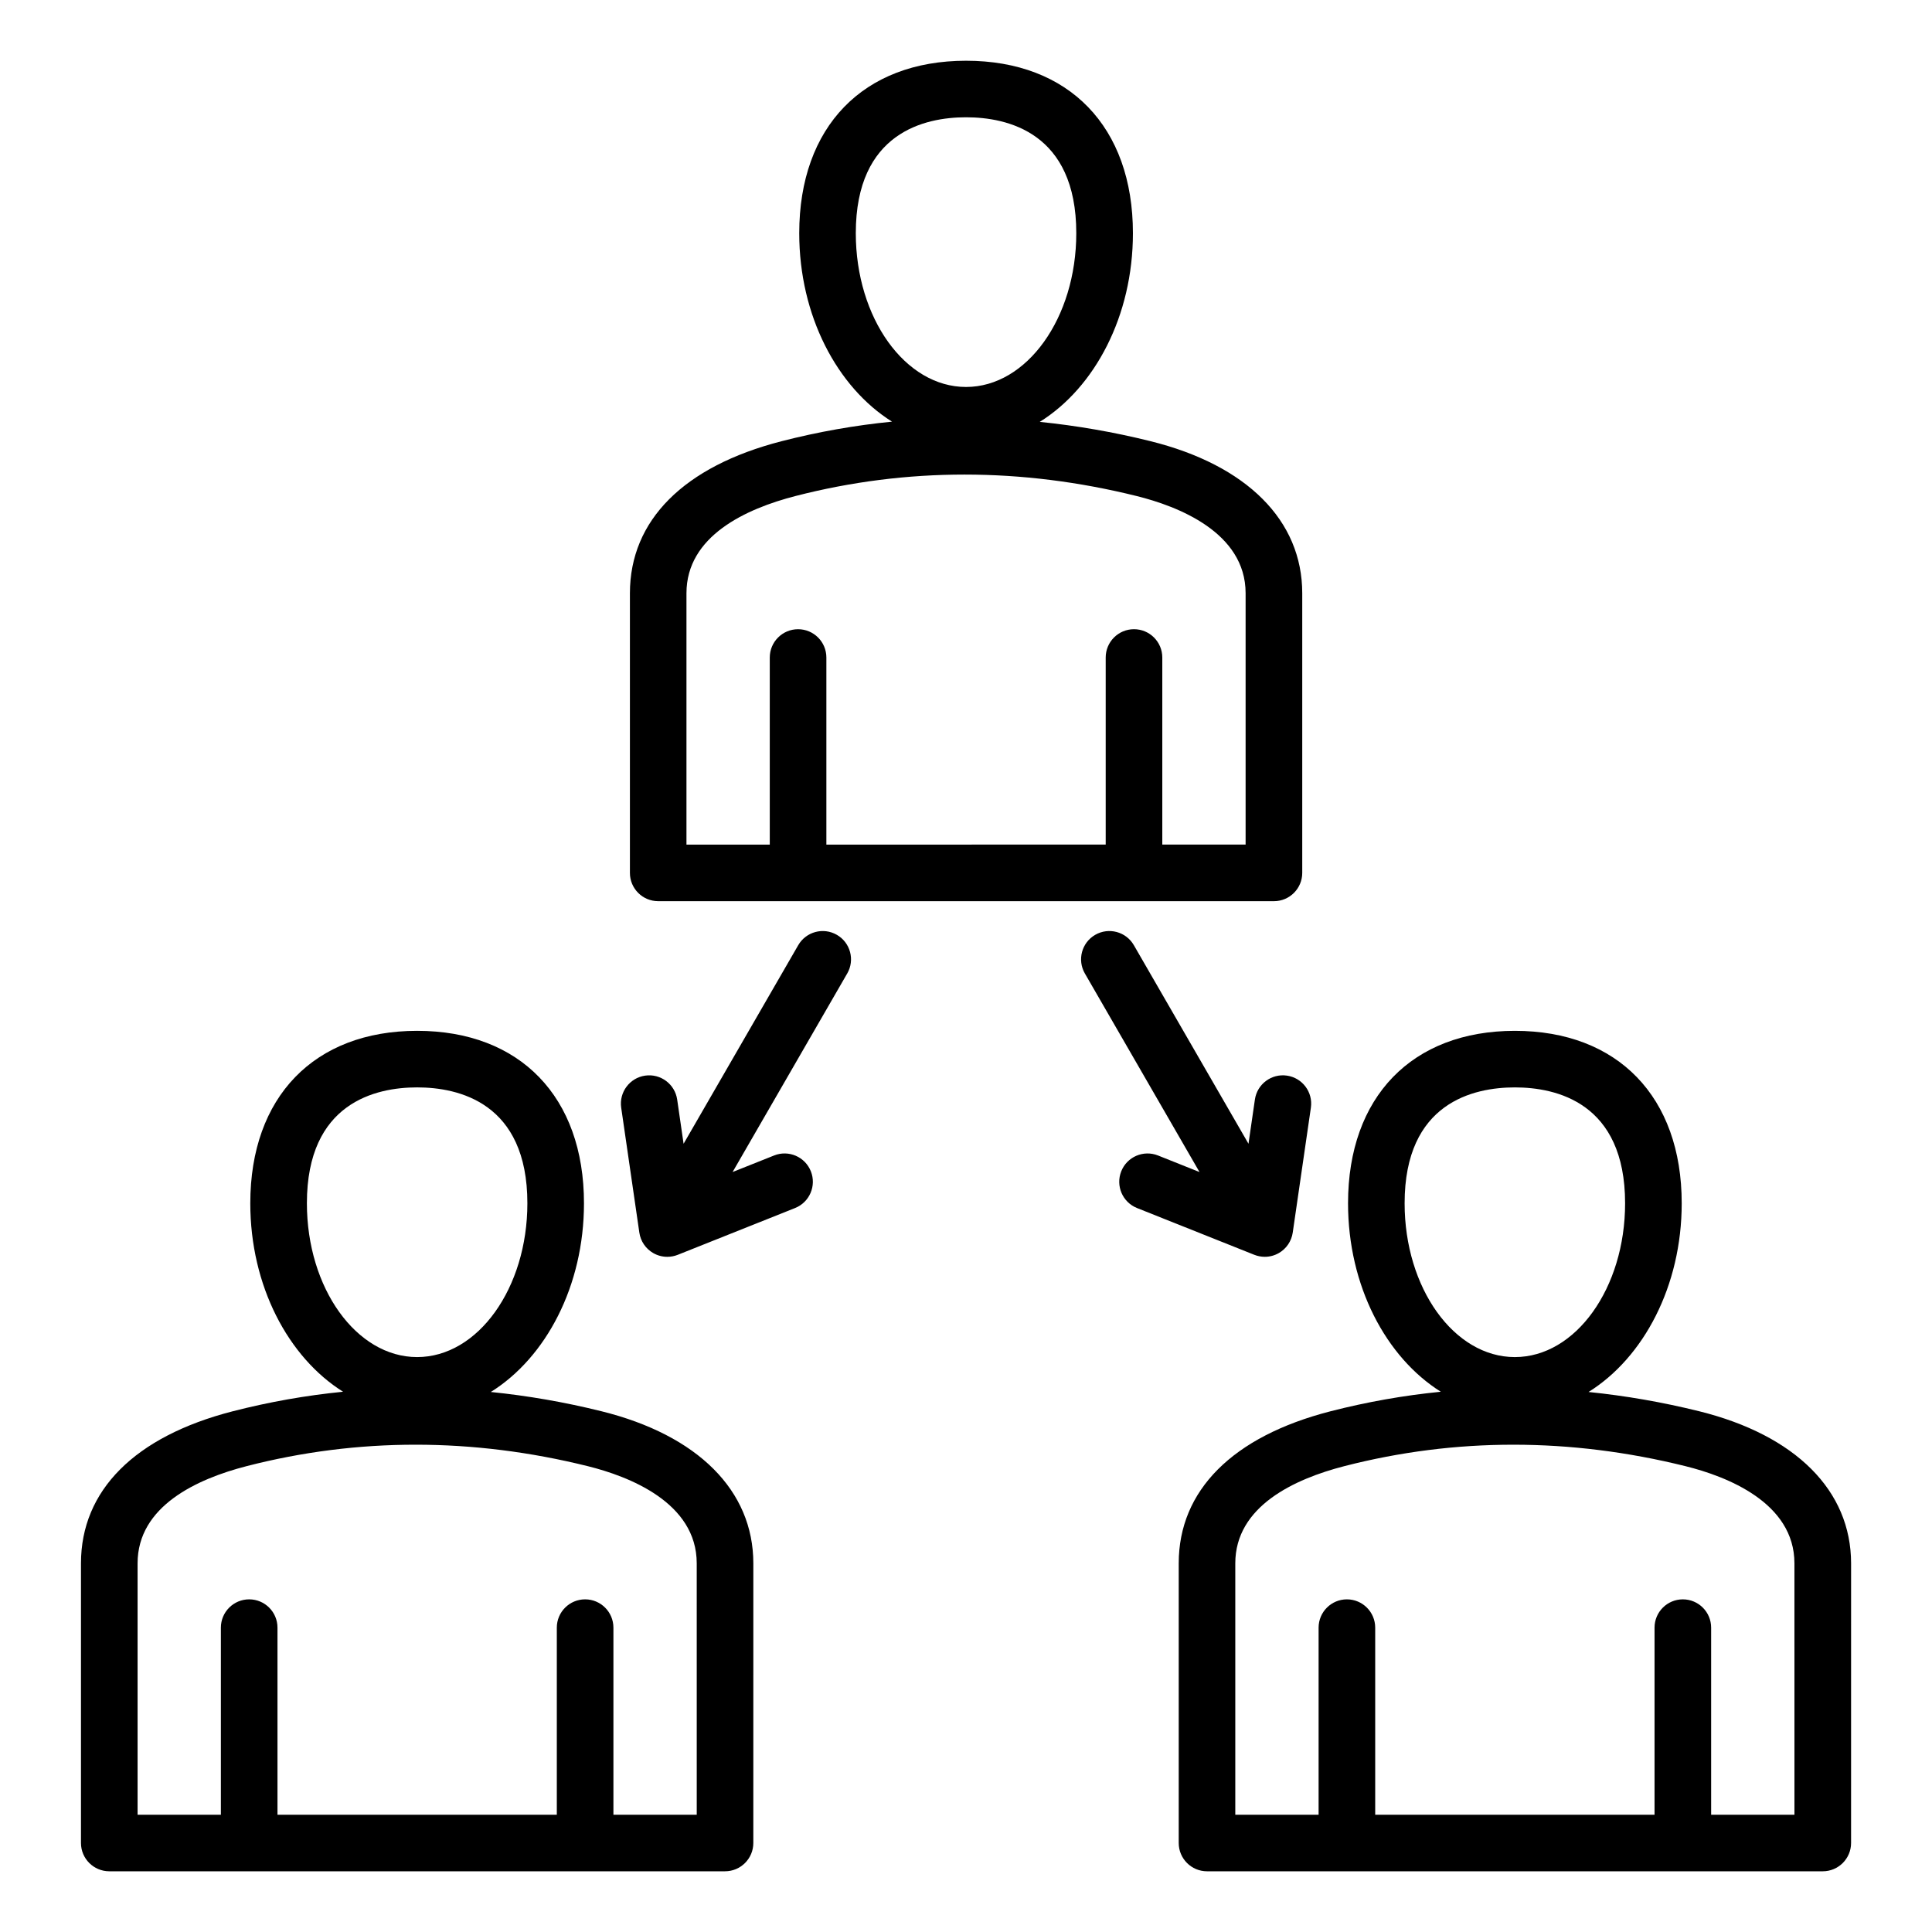 <?xml version="1.0" encoding="UTF-8"?>
<!-- Uploaded to: SVG Repo, www.svgrepo.com, Generator: SVG Repo Mixer Tools -->
<svg fill="#000000" width="800px" height="800px" version="1.1" viewBox="144 144 512 512" xmlns="http://www.w3.org/2000/svg">
 <path d="m303.37 517.99c-9.781-2.43-19.559-4.113-29.301-5.102 14.609-9.109 24.691-28.098 24.691-50.004 0-28.191-16.941-45.703-44.215-45.703-27.273 0-44.215 17.512-44.215 45.703 0 21.859 10.027 40.805 24.586 49.941-9.828 0.977-19.59 2.699-29.258 5.184-25.926 6.664-40.199 20.973-40.199 40.289v74.113c0 4.141 3.359 7.5 7.5 7.5h163.18c4.141 0 7.5-3.359 7.5-7.5l0.004-74.117c-0.008-19.266-14.68-33.957-40.27-40.305zm-78.039-55.109c0-26.719 18.305-30.711 29.215-30.711 10.91 0 29.215 3.988 29.215 30.711 0 22.473-13.109 40.758-29.215 40.758s-29.215-18.277-29.215-40.758zm103.31 162.04h-22.078v-49.578c0-4.141-3.359-7.5-7.5-7.5s-7.5 3.359-7.5 7.5v49.578h-74.027v-49.578c0-4.141-3.359-7.5-7.5-7.5s-7.5 3.359-7.5 7.5v49.578h-22.074v-66.621c0-15.152 15.738-22.379 28.941-25.77 29.422-7.566 59.82-7.562 90.359 0.016 10.785 2.676 28.879 9.578 28.879 25.754l0.004 66.621zm265.64-106.93c-9.781-2.426-19.559-4.113-29.301-5.102 14.609-9.109 24.691-28.098 24.691-50.004 0-28.191-16.941-45.703-44.211-45.703s-44.215 17.512-44.215 45.703c0 21.859 10.027 40.805 24.586 49.941-9.828 0.977-19.59 2.699-29.258 5.184-25.926 6.664-40.199 20.973-40.199 40.289v74.113c0 4.141 3.359 7.5 7.5 7.5h163.18c4.141 0 7.5-3.359 7.5-7.5l0.004-74.117c-0.008-19.266-14.688-33.957-40.273-40.305zm-78.043-55.109c0-26.719 18.305-30.711 29.215-30.711 10.91 0 29.215 3.988 29.215 30.711 0 22.473-13.105 40.758-29.215 40.758-16.109 0-29.215-18.277-29.215-40.758zm103.31 162.04h-22.078v-49.578c0-4.141-3.359-7.5-7.5-7.5-4.141 0-7.5 3.359-7.5 7.5v49.578h-74.027v-49.578c0-4.141-3.359-7.5-7.5-7.5s-7.5 3.359-7.5 7.5v49.578h-22.078v-66.621c0-15.152 15.738-22.379 28.941-25.77 29.422-7.566 59.82-7.562 90.359 0.016 10.785 2.676 28.879 9.578 28.879 25.754zm-301.12-242.1h163.18c4.141 0 7.5-3.359 7.5-7.5v-74.113c0-19.27-14.672-33.961-40.262-40.305-9.781-2.426-19.559-4.113-29.301-5.102 14.609-9.109 24.691-28.098 24.691-50.004 0-28.191-16.941-45.703-44.215-45.703-27.273 0-44.215 17.512-44.215 45.703 0 21.859 10.027 40.805 24.586 49.941-9.828 0.977-19.59 2.699-29.258 5.184-25.926 6.664-40.199 20.973-40.199 40.293v74.113c-0.004 4.141 3.356 7.492 7.496 7.492zm52.367-177.03c0-26.719 18.305-30.711 29.215-30.711s29.215 3.988 29.215 30.711c0 22.473-13.105 40.758-29.215 40.758s-29.215-18.277-29.215-40.758zm-44.875 95.414c0-15.152 15.738-22.379 28.941-25.77 29.422-7.566 59.82-7.562 90.359 0.016 10.785 2.676 28.879 9.578 28.879 25.754v66.617h-22.078v-49.578c0-4.141-3.359-7.5-7.5-7.5-4.141 0-7.5 3.359-7.5 7.5v49.578l-74.023 0.004v-49.578c0-4.141-3.359-7.5-7.5-7.5s-7.5 3.359-7.5 7.5v49.578h-22.078zm42.605 100.77-30.379 52.621 10.996-4.383c3.848-1.539 8.207 0.34 9.742 4.188 1.531 3.848-0.34 8.207-4.188 9.742l-31.074 12.391c-0.891 0.355-1.836 0.535-2.777 0.535-1.301 0-2.594-0.336-3.746-1.004-1.988-1.148-3.344-3.144-3.668-5.414l-4.809-33.105c-0.594-4.098 2.246-7.902 6.34-8.496s7.902 2.246 8.496 6.34l1.699 11.715 30.379-52.621c2.074-3.586 6.656-4.816 10.238-2.746 3.59 2.066 4.816 6.656 2.75 10.238zm107.88 74.559-31.074-12.391c-3.848-1.531-5.719-5.894-4.188-9.742s5.894-5.719 9.742-4.188l10.996 4.387-30.383-52.625c-2.066-3.586-0.84-8.172 2.746-10.238 3.586-2.066 8.172-0.84 10.238 2.746l30.379 52.621 1.699-11.715c0.594-4.098 4.398-6.938 8.496-6.34 4.098 0.594 6.938 4.398 6.34 8.496l-4.809 33.105c-0.332 2.273-1.684 4.266-3.668 5.414-1.156 0.668-2.449 1.004-3.746 1.004-0.934-0.004-1.879-0.18-2.769-0.535z"/>
</svg>